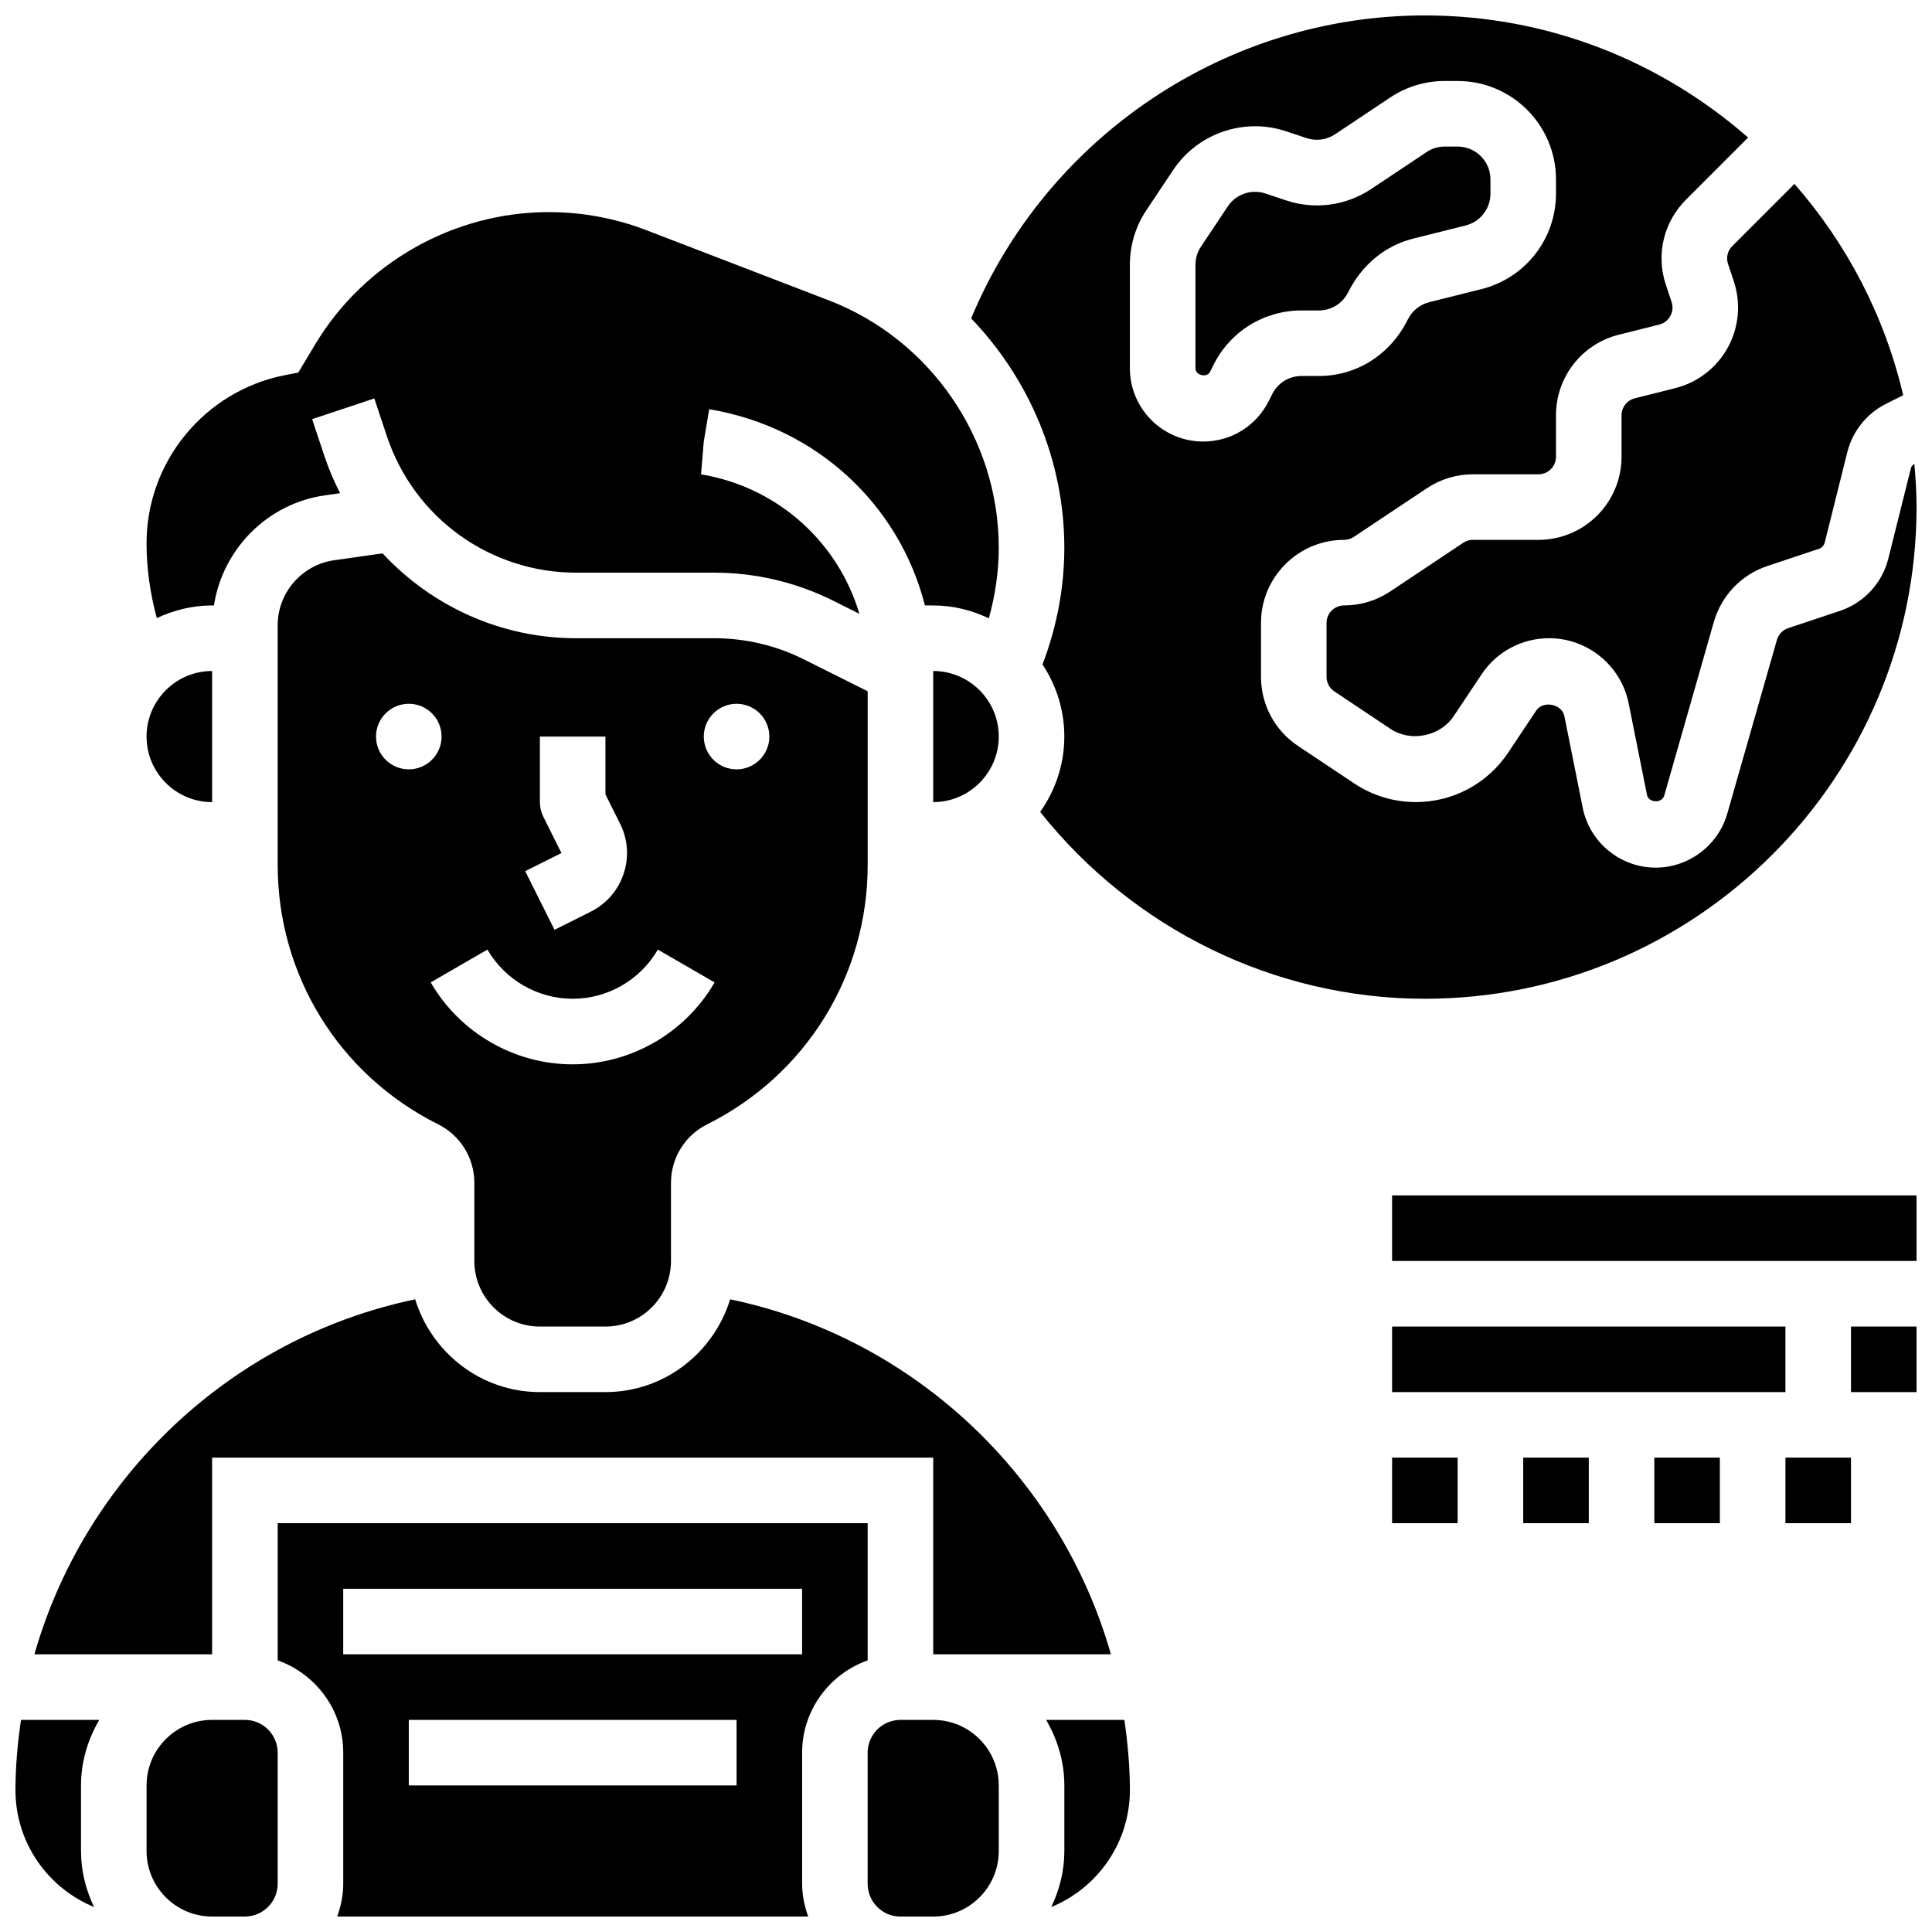 <?xml version="1.0" encoding="UTF-8"?>
<!-- Uploaded to: ICON Repo, www.iconrepo.com, Generator: ICON Repo Mixer Tools -->
<svg width="800px" height="800px" version="1.1" viewBox="144 144 512 512" xmlns="http://www.w3.org/2000/svg">
 <defs>
  <clipPath id="g">
   <path d="m148.09 599h22.906v51h-22.906z"/>
  </clipPath>
  <clipPath id="f">
   <path d="m217 547h157v104.9h-157z"/>
  </clipPath>
  <clipPath id="e">
   <path d="m373 599h36v52.902h-36z"/>
  </clipPath>
  <clipPath id="d">
   <path d="m182 599h36v52.902h-36z"/>
  </clipPath>
  <clipPath id="c">
   <path d="m401 148.09h250.9v260.91h-250.9z"/>
  </clipPath>
  <clipPath id="b">
   <path d="m512 460h139.9v19h-139.9z"/>
  </clipPath>
  <clipPath id="a">
   <path d="m634 495h17.902v18h-17.902z"/>
  </clipPath>
 </defs>
 <g clip-path="url(#g)">
  <path d="m170.3 599.79h-20.742c-0.879 6.106-1.461 12.301-1.461 18.605 0 13.992 8.625 25.973 20.828 30.984-2.152-4.516-3.457-9.512-3.457-14.844v-17.371c0-6.359 1.844-12.242 4.832-17.375z"/>
 </g>
 <path d="m331.42 441.95c26.242-13.117 42.527-39.473 42.527-68.789v-45.969l-16.957-8.477c-7.297-3.648-15.469-5.578-23.625-5.578h-36.684c-19.98 0-38.316-8.52-51.301-22.496l-12.875 1.832c-8.508 1.227-14.918 8.617-14.918 17.207v63.496c0 29.316 16.285 55.664 42.512 68.77 5.922 2.965 9.605 8.914 9.605 15.543v20.691c0 9.582 7.793 17.371 17.371 17.371h17.371c9.582 0 17.363-7.781 17.371-17.363v-20.699c0.004-6.629 3.68-12.578 9.602-15.539zm7.777-111.44c4.793 0 8.688 3.891 8.688 8.688 0 4.793-3.891 8.688-8.688 8.688-4.793 0-8.688-3.891-8.688-8.688 0-4.797 3.891-8.688 8.688-8.688zm-51.207 29.941c-0.602-1.199-0.914-2.535-0.914-3.883v-17.371h17.371v15.324l3.883 7.766c2.074 4.152 2.406 8.859 0.938 13.266-1.469 4.402-4.559 7.965-8.711 10.051l-9.598 4.805-7.773-15.539 9.598-4.805zm-44.344-21.254c0-4.793 3.891-8.688 8.688-8.688 4.793 0 8.688 3.891 8.688 8.688 0 4.793-3.891 8.688-8.688 8.688-4.797-0.004-8.688-3.894-8.688-8.688zm52.117 86.863c-15.461 0-29.871-8.32-37.621-21.715l15.035-8.695c4.668 8.043 13.316 13.035 22.586 13.035s17.93-4.996 22.574-13.031l15.035 8.695c-7.738 13.387-22.148 21.711-37.609 21.711z"/>
 <g clip-path="url(#f)">
  <path d="m373.94 584.01v-36.344h-156.35v36.344c10.086 3.598 17.371 13.152 17.371 24.461v34.746c0 3.059-0.625 5.957-1.598 8.688h124.82c-0.984-2.731-1.609-5.633-1.609-8.688v-34.746c0-11.312 7.289-20.867 17.371-24.461zm-34.742 33.145h-86.863v-17.371h86.863zm-104.24-34.742v-17.371h121.61v17.371z"/>
 </g>
 <g clip-path="url(#e)">
  <path d="m391.31 599.79h-8.688c-4.785 0-8.688 3.898-8.688 8.688v34.746c0 4.785 3.898 8.688 8.688 8.688h8.688c9.582 0 17.371-7.793 17.371-17.371v-17.371c0-9.586-7.789-17.379-17.371-17.379z"/>
 </g>
 <path d="m200.21 530.29h191.1v52.117h47.09c-13.324-46.82-51.988-83.867-100.9-94.074-4.379 14.188-17.449 24.586-33.051 24.586h-17.371c-15.602 0-28.672-10.398-33.051-24.582-48.918 10.207-87.57 47.254-100.9 94.074h47.086z"/>
 <g clip-path="url(#d)">
  <path d="m208.9 599.79h-8.688c-9.582 0-17.371 7.793-17.371 17.371v17.371c0 9.582 7.793 17.371 17.371 17.371h8.688c4.785 0 8.688-3.898 8.688-8.688v-34.746c0-4.781-3.902-8.68-8.688-8.68z"/>
 </g>
 <path d="m391.31 321.82v34.746c9.582 0 17.371-7.793 17.371-17.371 0-9.582-7.789-17.375-17.371-17.375z"/>
 <path d="m421.23 599.79c2.988 5.133 4.832 11.016 4.832 17.371v17.371c0 5.332-1.305 10.328-3.457 14.844 12.203-5.008 20.828-16.984 20.828-30.98 0-6.305-0.582-12.5-1.461-18.605z"/>
 <path d="m601.95 213.97 1.527 4.578c1.938 5.801 1.355 12.203-1.59 17.562-2.938 5.359-8.027 9.285-13.961 10.762l-10.668 2.676c-2.082 0.512-3.531 2.371-3.531 4.508v10.996c0 12.145-9.879 22.02-22.02 22.02h-17.371c-0.922 0-1.809 0.27-2.578 0.781l-19.344 12.891c-3.637 2.426-7.859 3.703-12.219 3.703-2.562 0-4.648 2.082-4.648 4.644v14.273c0 1.555 0.773 3.004 2.066 3.867l14.898 9.938c5.344 3.57 13.141 1.988 16.703-3.336l7.418-11.117c3.988-6.004 10.688-9.582 17.895-9.582 10.215 0 19.082 7.269 21.09 17.285l4.856 24.254c0.434 2.129 3.969 2.266 4.559 0.191l13.152-46.039c2.008-7 7.312-12.543 14.211-14.836l13.637-4.543c0.766-0.25 1.336-0.879 1.539-1.652l5.984-23.949c1.398-5.594 5.16-10.285 10.32-12.855l4.492-2.25c-4.941-21.098-14.992-40.211-28.82-56l-16.477 16.477c-1.254 1.25-1.688 3.074-1.121 4.754z"/>
 <g clip-path="url(#c)">
  <path d="m420.28 320.09c3.629 5.488 5.777 12.039 5.777 19.102 0 7.445-2.398 14.305-6.402 19.969 24.645 31.027 62.16 49.52 101.95 49.52 71.844 0 130.3-58.449 130.3-130.3 0-3.875-0.25-7.688-0.582-11.477-0.383 0.312-0.781 0.633-0.902 1.129l-5.984 23.949c-1.633 6.566-6.453 11.777-12.891 13.926l-13.645 4.551c-1.461 0.488-2.578 1.66-3.004 3.137l-13.152 46.027c-2.414 8.43-10.215 14.309-18.969 14.309-9.371 0-17.504-6.672-19.336-15.859l-4.856-24.254c-0.66-3.285-5.644-4.266-7.488-1.484l-7.418 11.117c-5.465 8.211-14.617 13.109-24.477 13.109-5.82 0-11.465-1.711-16.312-4.941l-14.898-9.938c-6.152-4.082-9.816-10.938-9.816-18.32v-14.273c0-12.141 9.875-22.02 22.02-22.02 0.922 0 1.809-0.27 2.578-0.781l19.344-12.891c3.633-2.422 7.856-3.699 12.215-3.699h17.371c2.566 0 4.648-2.086 4.648-4.648v-10.996c0-10.129 6.863-18.91 16.68-21.359l10.676-2.676c1.711-0.426 2.578-1.605 2.945-2.266 0.363-0.668 0.895-2.031 0.34-3.711l-1.527-4.578c-2.648-7.965-0.609-16.602 5.324-22.531l16.477-16.477c-22.934-20.094-52.859-32.367-85.656-32.367-52.57 0-100.16 32.078-120.25 80.289 15.434 16.051 24.695 37.75 24.695 60.762 0 10.676-2.016 21.047-5.777 30.949zm23.148-105.94c0-5.16 1.512-10.164 4.379-14.453l7.098-10.641c6.496-9.754 18.816-13.969 29.926-10.266l5.422 1.809c2.535 0.844 5.309 0.477 7.559-1.016l14.609-9.746c4.285-2.863 9.281-4.375 14.441-4.375h3.43c14.367 0 26.059 11.691 26.059 26.059v3.805c0 11.977-8.121 22.375-19.734 25.285l-13.828 3.457c-2.469 0.617-4.527 2.277-5.672 4.543-4.75 9.516-13.691 15.031-23.617 15.031h-4.586c-3.309 0-6.289 1.84-7.766 4.805l-0.91 1.824c-3.332 6.625-9.984 10.742-17.387 10.742-10.707 0-19.422-8.711-19.422-19.422z"/>
 </g>
 <path d="m464.7 242.51 0.902-1.824c4.449-8.898 13.387-14.414 23.316-14.414h4.586c3.309 0 6.289-1.84 7.766-4.805 3.719-7.434 9.91-12.402 17.305-14.254l13.828-3.457c3.871-0.961 6.582-4.43 6.582-8.422v-3.805c0-4.785-3.898-8.688-8.688-8.688h-3.43c-1.719 0-3.387 0.504-4.812 1.461l-14.609 9.742c-6.731 4.492-15.012 5.613-22.688 3.039l-5.422-1.809c-0.895-0.305-1.816-0.441-2.727-0.441-2.848 0-5.602 1.406-7.234 3.867l-7.098 10.648c-0.965 1.426-1.469 3.086-1.469 4.805v27.441c0 1.902 3.039 2.613 3.891 0.914z"/>
 <path d="m200.21 356.57v-34.746c-9.582 0-17.371 7.793-17.371 17.371 0 9.582 7.793 17.375 17.371 17.375z"/>
 <path d="m200.21 304.45h0.488c2.301-14.863 14.105-26.988 29.344-29.168l4.082-0.582c-1.555-3.066-2.945-6.238-4.055-9.562l-3.352-10.051 16.477-5.5 3.352 10.051c7.207 21.609 27.344 36.125 50.129 36.125h36.684c10.848 0 21.707 2.562 31.402 7.41l6.992 3.5c-5.621-18.938-21.559-33.562-41.965-36.969l0.719-8.688 1.441-8.566c28.664 4.777 50.441 25.512 57.164 51.996l2.199 0.004c5.289 0 10.25 1.277 14.742 3.406 1.684-6.074 2.629-12.32 2.629-18.711 0-28.84-18.086-55.176-45.004-65.531l-48.332-18.59c-8.301-3.188-17.023-4.812-25.918-4.812-25.207 0-48.93 13.43-61.898 35.051l-4.473 7.461-3.769 0.746c-21.117 4.231-36.449 22.934-36.449 44.469 0 6.773 0.973 13.41 2.719 19.867 4.465-2.098 9.398-3.356 14.652-3.356z"/>
 <g clip-path="url(#b)">
  <path d="m512.92 460.8h138.98v17.371h-138.98z"/>
 </g>
 <g clip-path="url(#a)">
  <path d="m634.53 495.55h17.371v17.371h-17.371z"/>
 </g>
 <path d="m512.92 495.55h104.24v17.371h-104.24z"/>
 <path d="m547.67 530.29h17.371v17.371h-17.371z"/>
 <path d="m512.92 530.29h17.371v17.371h-17.371z"/>
 <path d="m617.16 530.29h17.371v17.371h-17.371z"/>
 <path d="m582.41 530.29h17.371v17.371h-17.371z"/>
</svg>